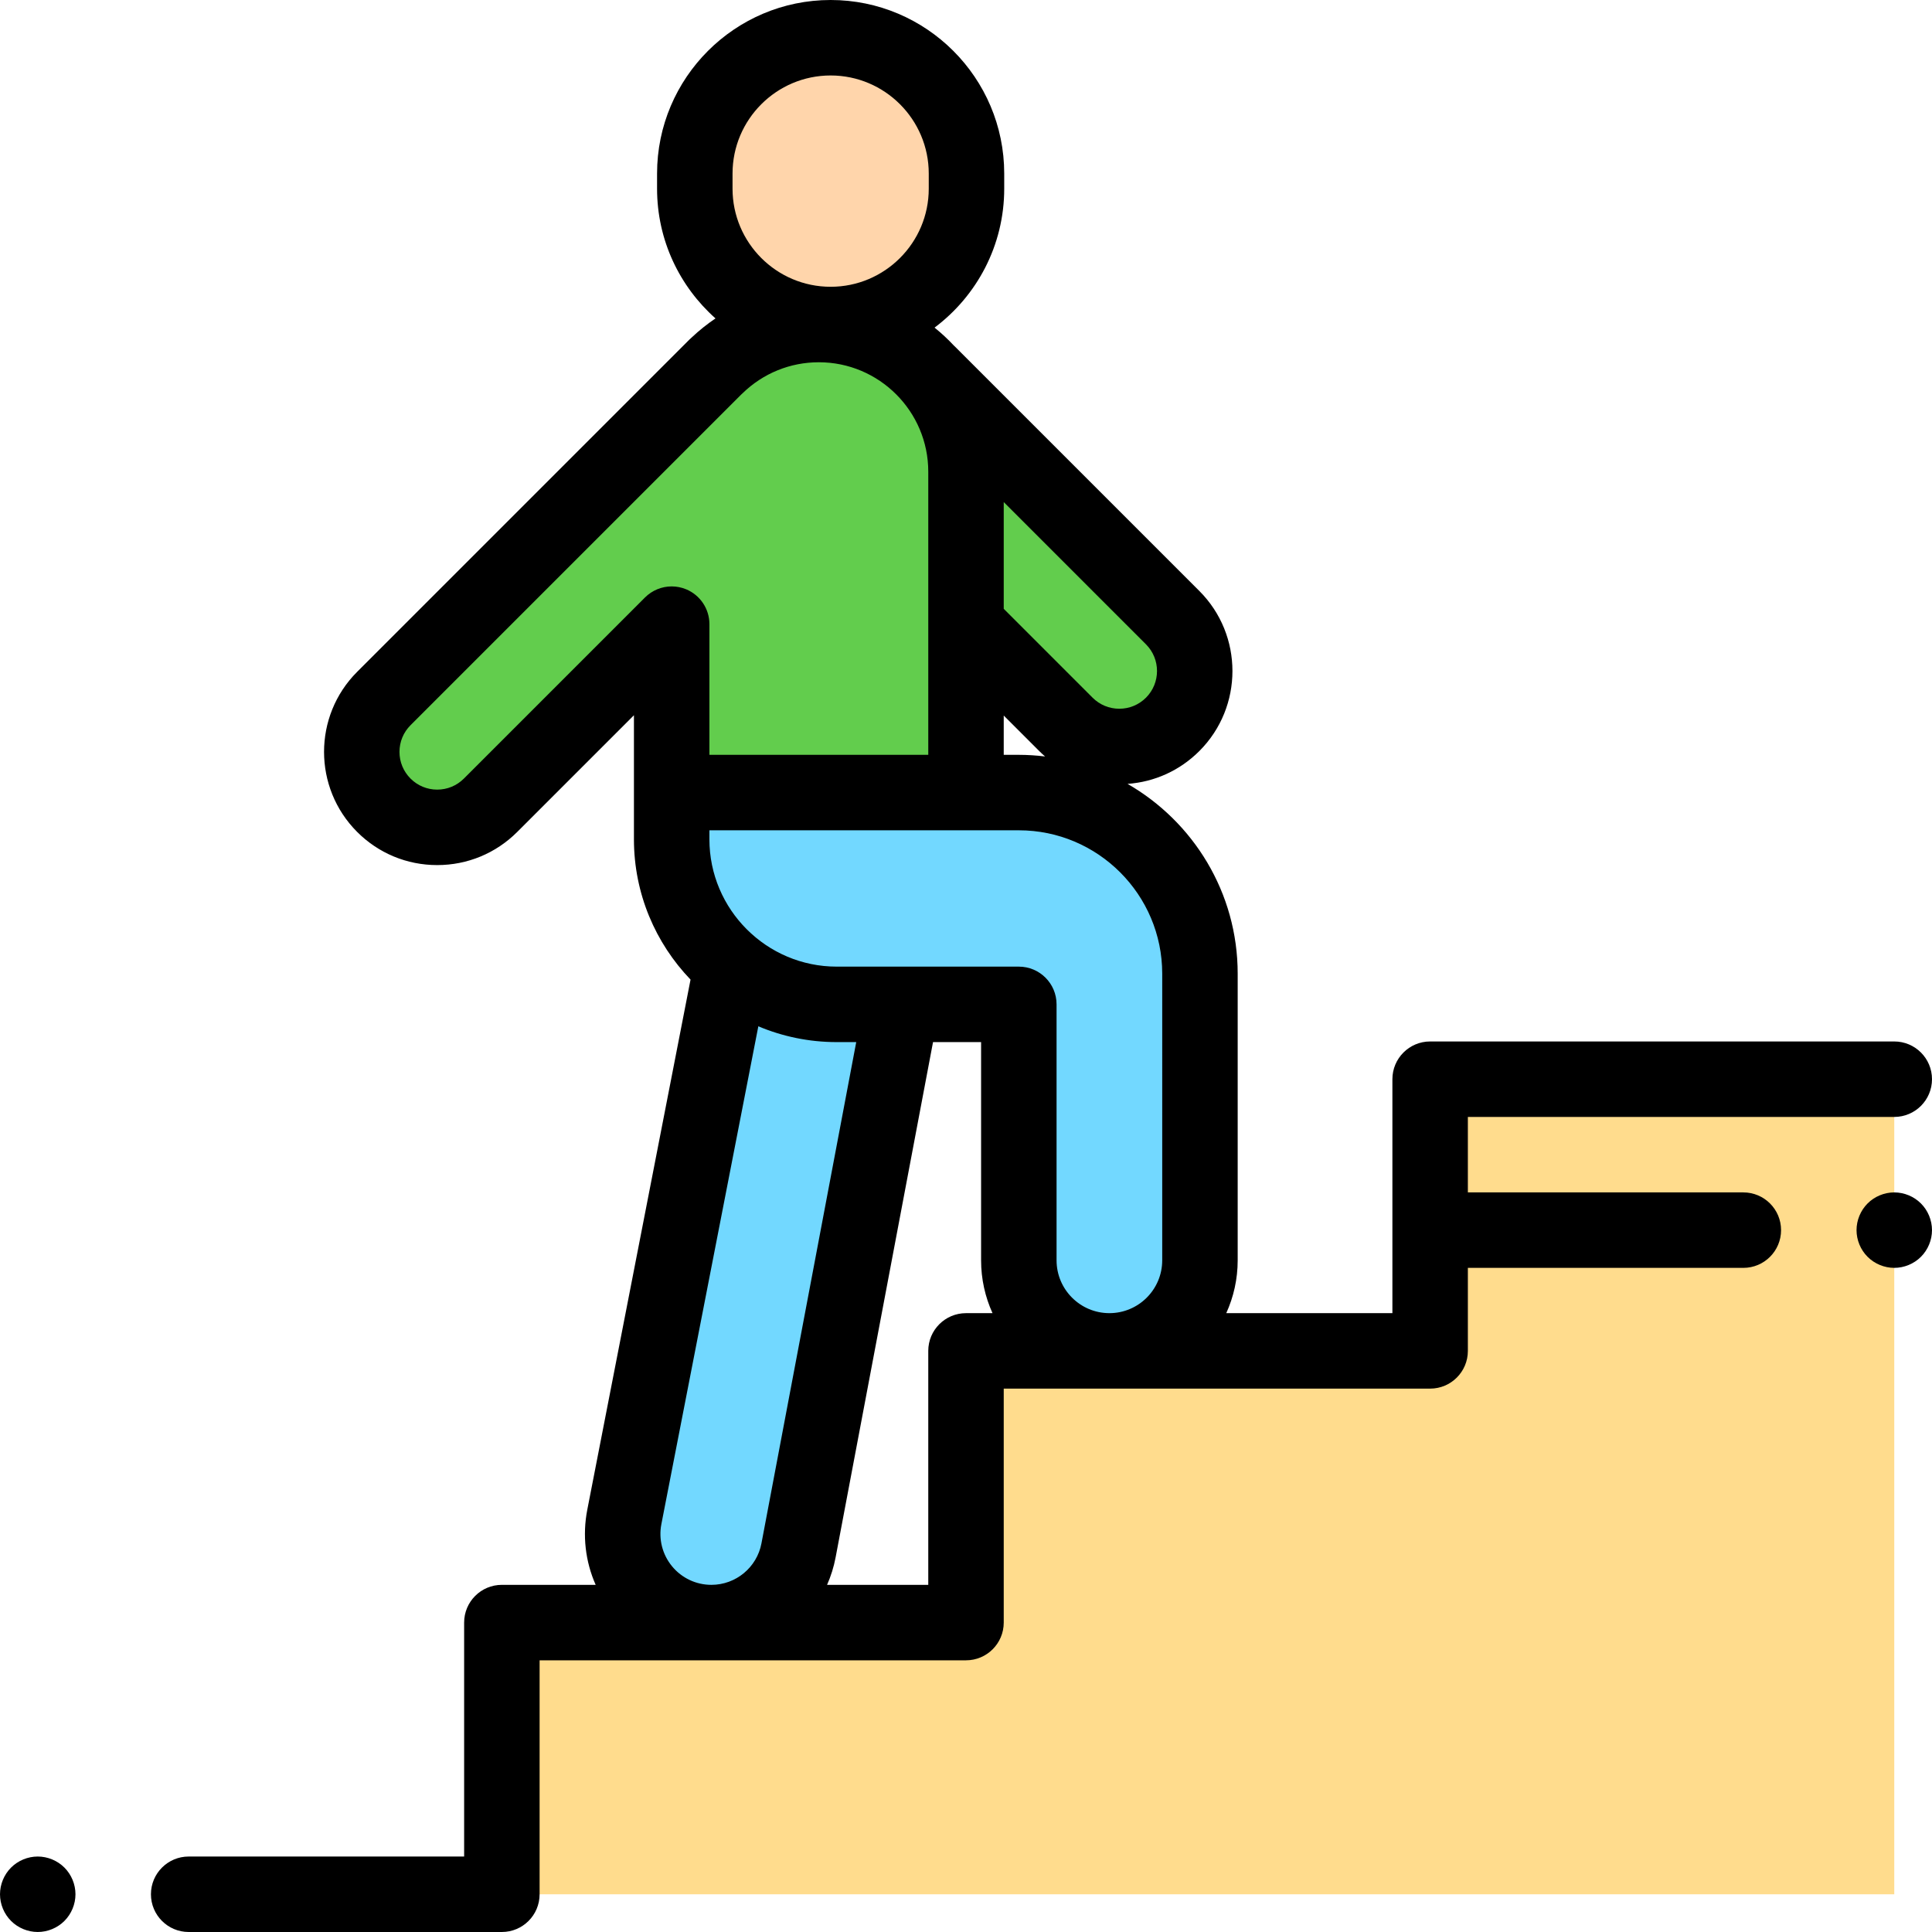 <?xml version="1.0" encoding="UTF-8"?>
<svg xmlns="http://www.w3.org/2000/svg" height="512pt" viewBox="0 0 512 512.001" width="512pt">
  <path d="m220.129 10c-19.883 0-36 16.117-36 36v4c0 19.883 16.117 36 36 36 19.879 0 36-16.117 36-36v-4c0-19.883-16.121-36-36-36zm0 0" fill="#ffd5ab"></path>
  <path d="m193.863 256.129-28.41 145.875c-2.824 14.512 8.289 27.996 23.07 27.996 11.297 0 20.996-8.035 23.094-19.137l27.105-143.367zm0 0" fill="#72d8ff"></path>
  <path d="m245.934 98.852 64.832 64.832c7.812 7.809 7.812 20.473 0 28.285-3.906 3.902-9.023 5.855-14.145 5.855-5.117 0-10.234-1.953-14.141-5.855l-25.16-25.16zm0 0" fill="#62cd4d"></path>
  <path d="m270 210.039h-14v-85.039c0-21.539-17.461-39-39-39-10.594 0-20.199 4.234-27.227 11.09v-.031l-88.055 88.055c-7.809 7.812-7.809 20.477 0 28.285 3.906 3.906 9.027 5.859 14.145 5.859 5.121 0 10.238-1.953 14.145-5.859l47.992-47.992v57.012c0 24.164 19.586 43.75 43.75 43.75h48.25v67.832c0 13.258 10.746 24 24 24s24-10.742 24-24v-75.961c0-26.508-21.488-48-48-48zm0 0" fill="#62cd4d"></path>
  <path d="m178 210.039v12.379c0 24.164 19.586 43.75 43.75 43.75h48.25v67.832c0 13.258 10.746 24 24 24s24-10.742 24-24v-75.961c0-26.508-21.488-48-48-48zm0 0" fill="#72d8ff"></path>
  <path d="m502 286h-123v72h-123v72h-123v72h369zm0 0" fill="#ffdc8d"></path>
  <path d="m10 492c-2.629 0-5.211 1.07-7.07 2.93-1.859 1.863-2.93 4.441-2.93 7.07 0 2.633 1.07 5.211 2.93 7.07 1.859 1.859 4.441 2.93 7.07 2.93s5.211-1.07 7.07-2.93c1.859-1.859 2.93-4.438 2.93-7.07 0-2.629-1.07-5.211-2.93-7.07-1.859-1.859-4.441-2.93-7.07-2.93zm0 0"></path>
  <path d="m462 316h-73v-20h113c5.523 0 10-4.477 10-10 0-5.52-4.477-10-10-10h-123c-5.523 0-10 4.48-10 10v62h-44.027c1.938-4.273 3.027-9.008 3.027-14v-75.961c0-21.496-11.762-40.281-29.184-50.301 7.188-.516 13.875-3.555 19.02-8.699 11.699-11.695 11.699-30.73 0-42.43l-64.832-64.832c-.062-.062-.137-.121-.203-.184-1.594-1.707-3.312-3.305-5.133-4.77 11.199-8.398 18.461-21.777 18.461-36.824v-4c0-25.363-20.637-46-46-46-25.367 0-46 20.637-46 46v4c0 13.664 5.992 25.949 15.484 34.383-2.207 1.492-4.316 3.168-6.285 5.031-.215.184-.422.371-.625.574l-88.055 88.055c-11.695 11.695-11.695 30.73.004 42.43 5.664 5.664 13.199 8.785 21.211 8.785s15.547-3.121 21.215-8.789l30.922-30.922v32.871c0 14.422 5.719 27.523 15 37.188l-27.363 140.488c-1.324 6.805-.512 13.723 2.219 19.906h-24.855c-5.523 0-10 4.48-10 10v62h-73c-5.523 0-10 4.48-10 10 0 5.523 4.477 10 10 10h83c5.523 0 10-4.477 10-10v-62h113c5.523 0 10-4.477 10-10v-62h113c5.523 0 10-4.477 10-10v-22h73c5.523 0 10-4.477 10-10 0-5.52-4.477-10-10-10zm-154 18c0 7.723-6.281 14-14 14s-14-6.277-14-14v-67.832c0-5.523-4.477-10-10-10h-48.25c-18.609 0-33.75-15.141-33.75-33.75v-2.379h82c20.953 0 38 17.047 38 38zm-38-133.961h-4v-10.41l9.41 9.41c.5.5 1.02.973 1.547 1.434-2.281-.273-4.602-.434-6.957-.434zm33.695-15.141c-1.891 1.887-4.398 2.926-7.07 2.926s-5.184-1.039-7.074-2.926l-23.551-23.555v-28.285l37.695 37.695c3.898 3.898 3.898 10.242 0 14.145zm-109.566-138.898c0-14.336 11.66-26 26-26 14.336 0 26 11.664 26 26v4c0 14.34-11.664 26-26 26-14.34 0-26-11.66-26-26zm-71.191 160.328c-1.891 1.891-4.402 2.93-7.074 2.93-2.668 0-5.184-1.039-7.07-2.93s-2.93-4.398-2.93-7.07c0-2.672 1.043-5.184 2.93-7.07l87.59-87.59c.125-.113.25-.23.375-.348 5.449-5.32 12.641-8.25 20.242-8.25 15.992 0 29 13.012 29 29v75.039h-58v-34.637c0-4.043-2.438-7.688-6.172-9.238-1.238-.512-2.539-.762-3.824-.762-2.605 0-5.16 1.02-7.074 2.93zm55.164 208.758c-2.574-3.125-3.605-7.195-2.832-11.172l25.695-131.934c6.398 2.695 13.422 4.188 20.785 4.188h5.16l-25.117 132.84c-1.203 6.371-6.785 10.992-13.27 10.992-4.047 0-7.848-1.789-10.422-4.914zm67.898-57.086v62h-26.816c1.012-2.293 1.781-4.73 2.262-7.277l25.816-136.555h12.738v57.832c0 4.992 1.09 9.727 3.027 14h-7.027c-5.523 0-10 4.48-10 10zm0 0"></path>
  <path d="m502 316c-2.629 0-5.211 1.07-7.07 2.93-1.859 1.863-2.93 4.441-2.93 7.07 0 2.633 1.07 5.211 2.93 7.07 1.859 1.859 4.441 2.93 7.07 2.93s5.211-1.07 7.07-2.93c1.859-1.859 2.93-4.438 2.93-7.07 0-2.629-1.07-5.211-2.93-7.07-1.859-1.859-4.441-2.93-7.07-2.93zm0 0"></path>
</svg>
